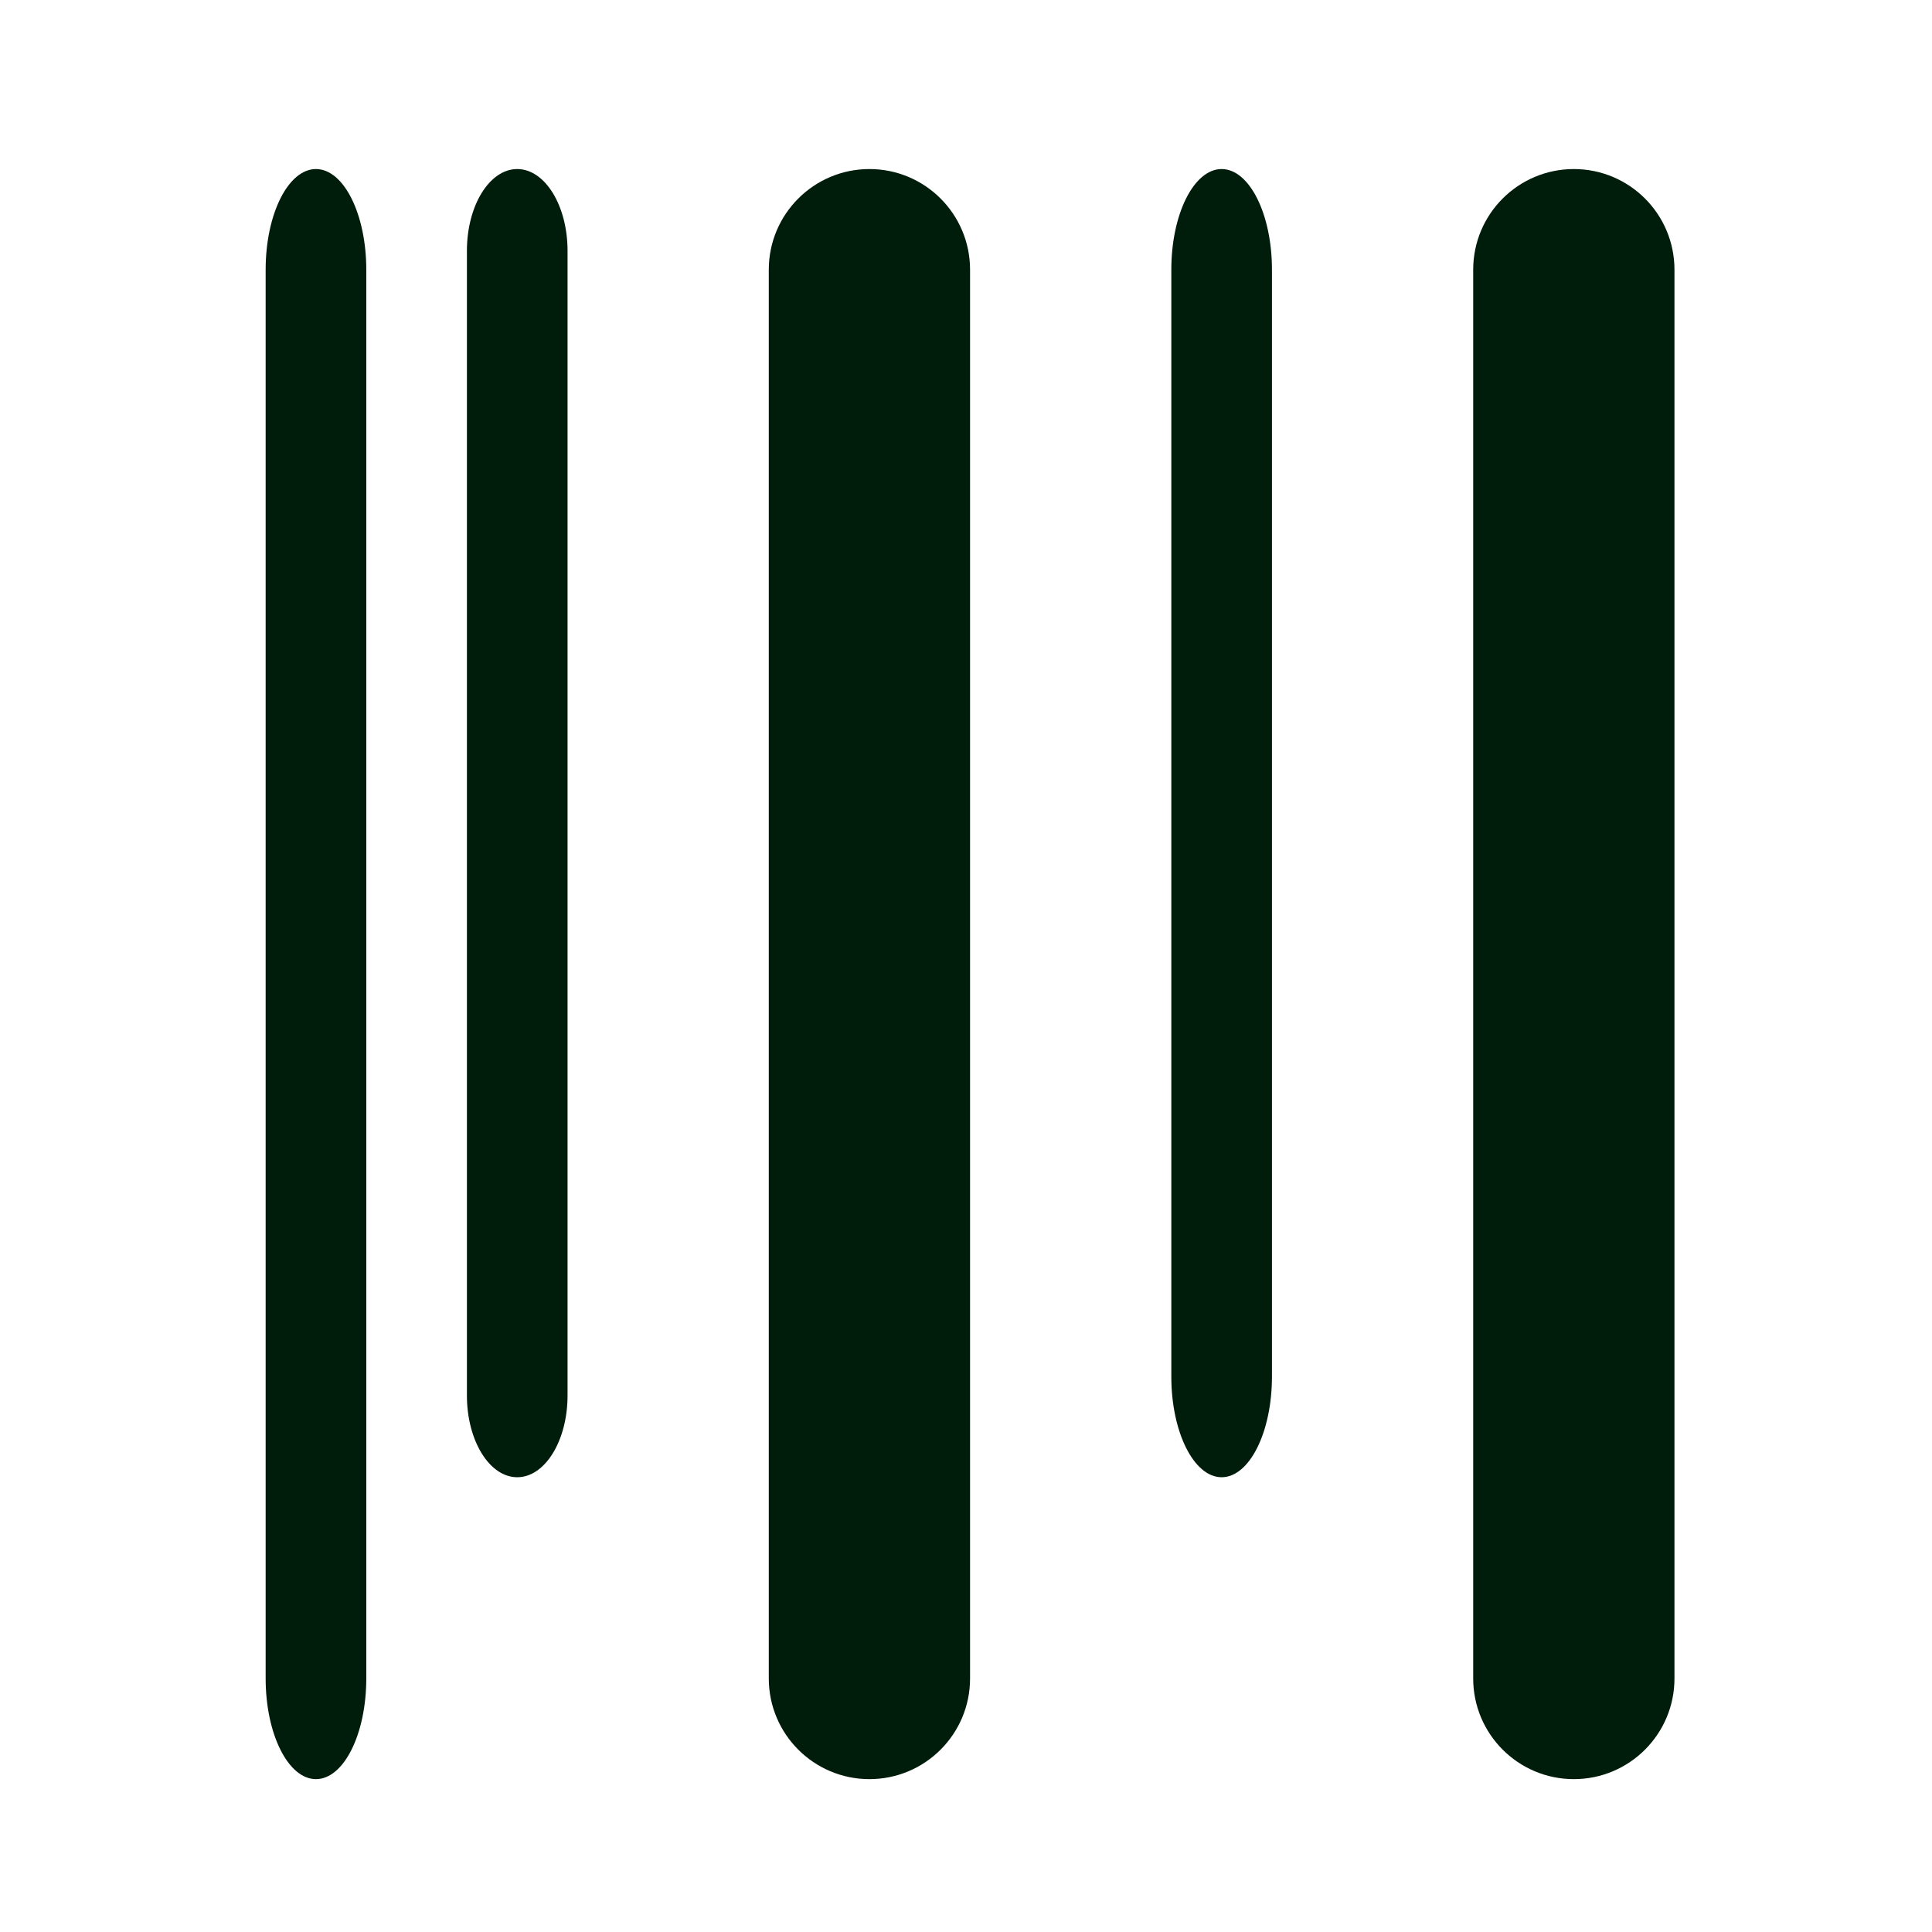 <?xml version="1.0" encoding="UTF-8"?>
<svg xmlns="http://www.w3.org/2000/svg" width="80" height="80" viewBox="0 0 80 80" fill="none">
  <g id="icon_bar_code">
    <g id="Vector">
      <path fill-rule="evenodd" clip-rule="evenodd" d="M21.417 7C22.568 7 23.501 8.516 23.501 10.386V57.784C23.501 59.654 22.568 61.169 21.417 61.169C20.267 61.169 19.334 59.654 19.334 57.784V10.386C19.334 8.516 20.267 7 21.417 7Z" fill="#001C0B"></path>
      <path fill-rule="evenodd" clip-rule="evenodd" d="M13.083 7C14.234 7 15.167 8.866 15.167 11.167V69.503C15.167 71.804 14.234 73.67 13.083 73.67C11.933 73.67 11 71.804 11 69.503V11.167C11 8.866 11.933 7 13.083 7Z" fill="#001C0B"></path>
      <path fill-rule="evenodd" clip-rule="evenodd" d="M36.001 7C38.303 7 40.168 8.866 40.168 11.167V69.503C40.168 71.804 38.303 73.67 36.001 73.67C33.7 73.67 31.834 71.804 31.834 69.503V11.167C31.834 8.866 33.7 7 36.001 7Z" fill="#001C0B"></path>
      <path fill-rule="evenodd" clip-rule="evenodd" d="M50.585 7C51.736 7 52.669 8.866 52.669 11.167V57.002C52.669 59.304 51.736 61.169 50.585 61.169C49.435 61.169 48.502 59.304 48.502 57.002V11.167C48.502 8.866 49.435 7 50.585 7Z" fill="#001C0B"></path>
      <path fill-rule="evenodd" clip-rule="evenodd" d="M65.169 7C67.471 7 69.336 8.866 69.336 11.167V69.503C69.336 71.804 67.471 73.67 65.169 73.67C62.868 73.67 61.002 71.804 61.002 69.503V11.167C61.002 8.866 62.868 7 65.169 7Z" fill="#001C0B"></path>
    </g>
  </g>
</svg>

